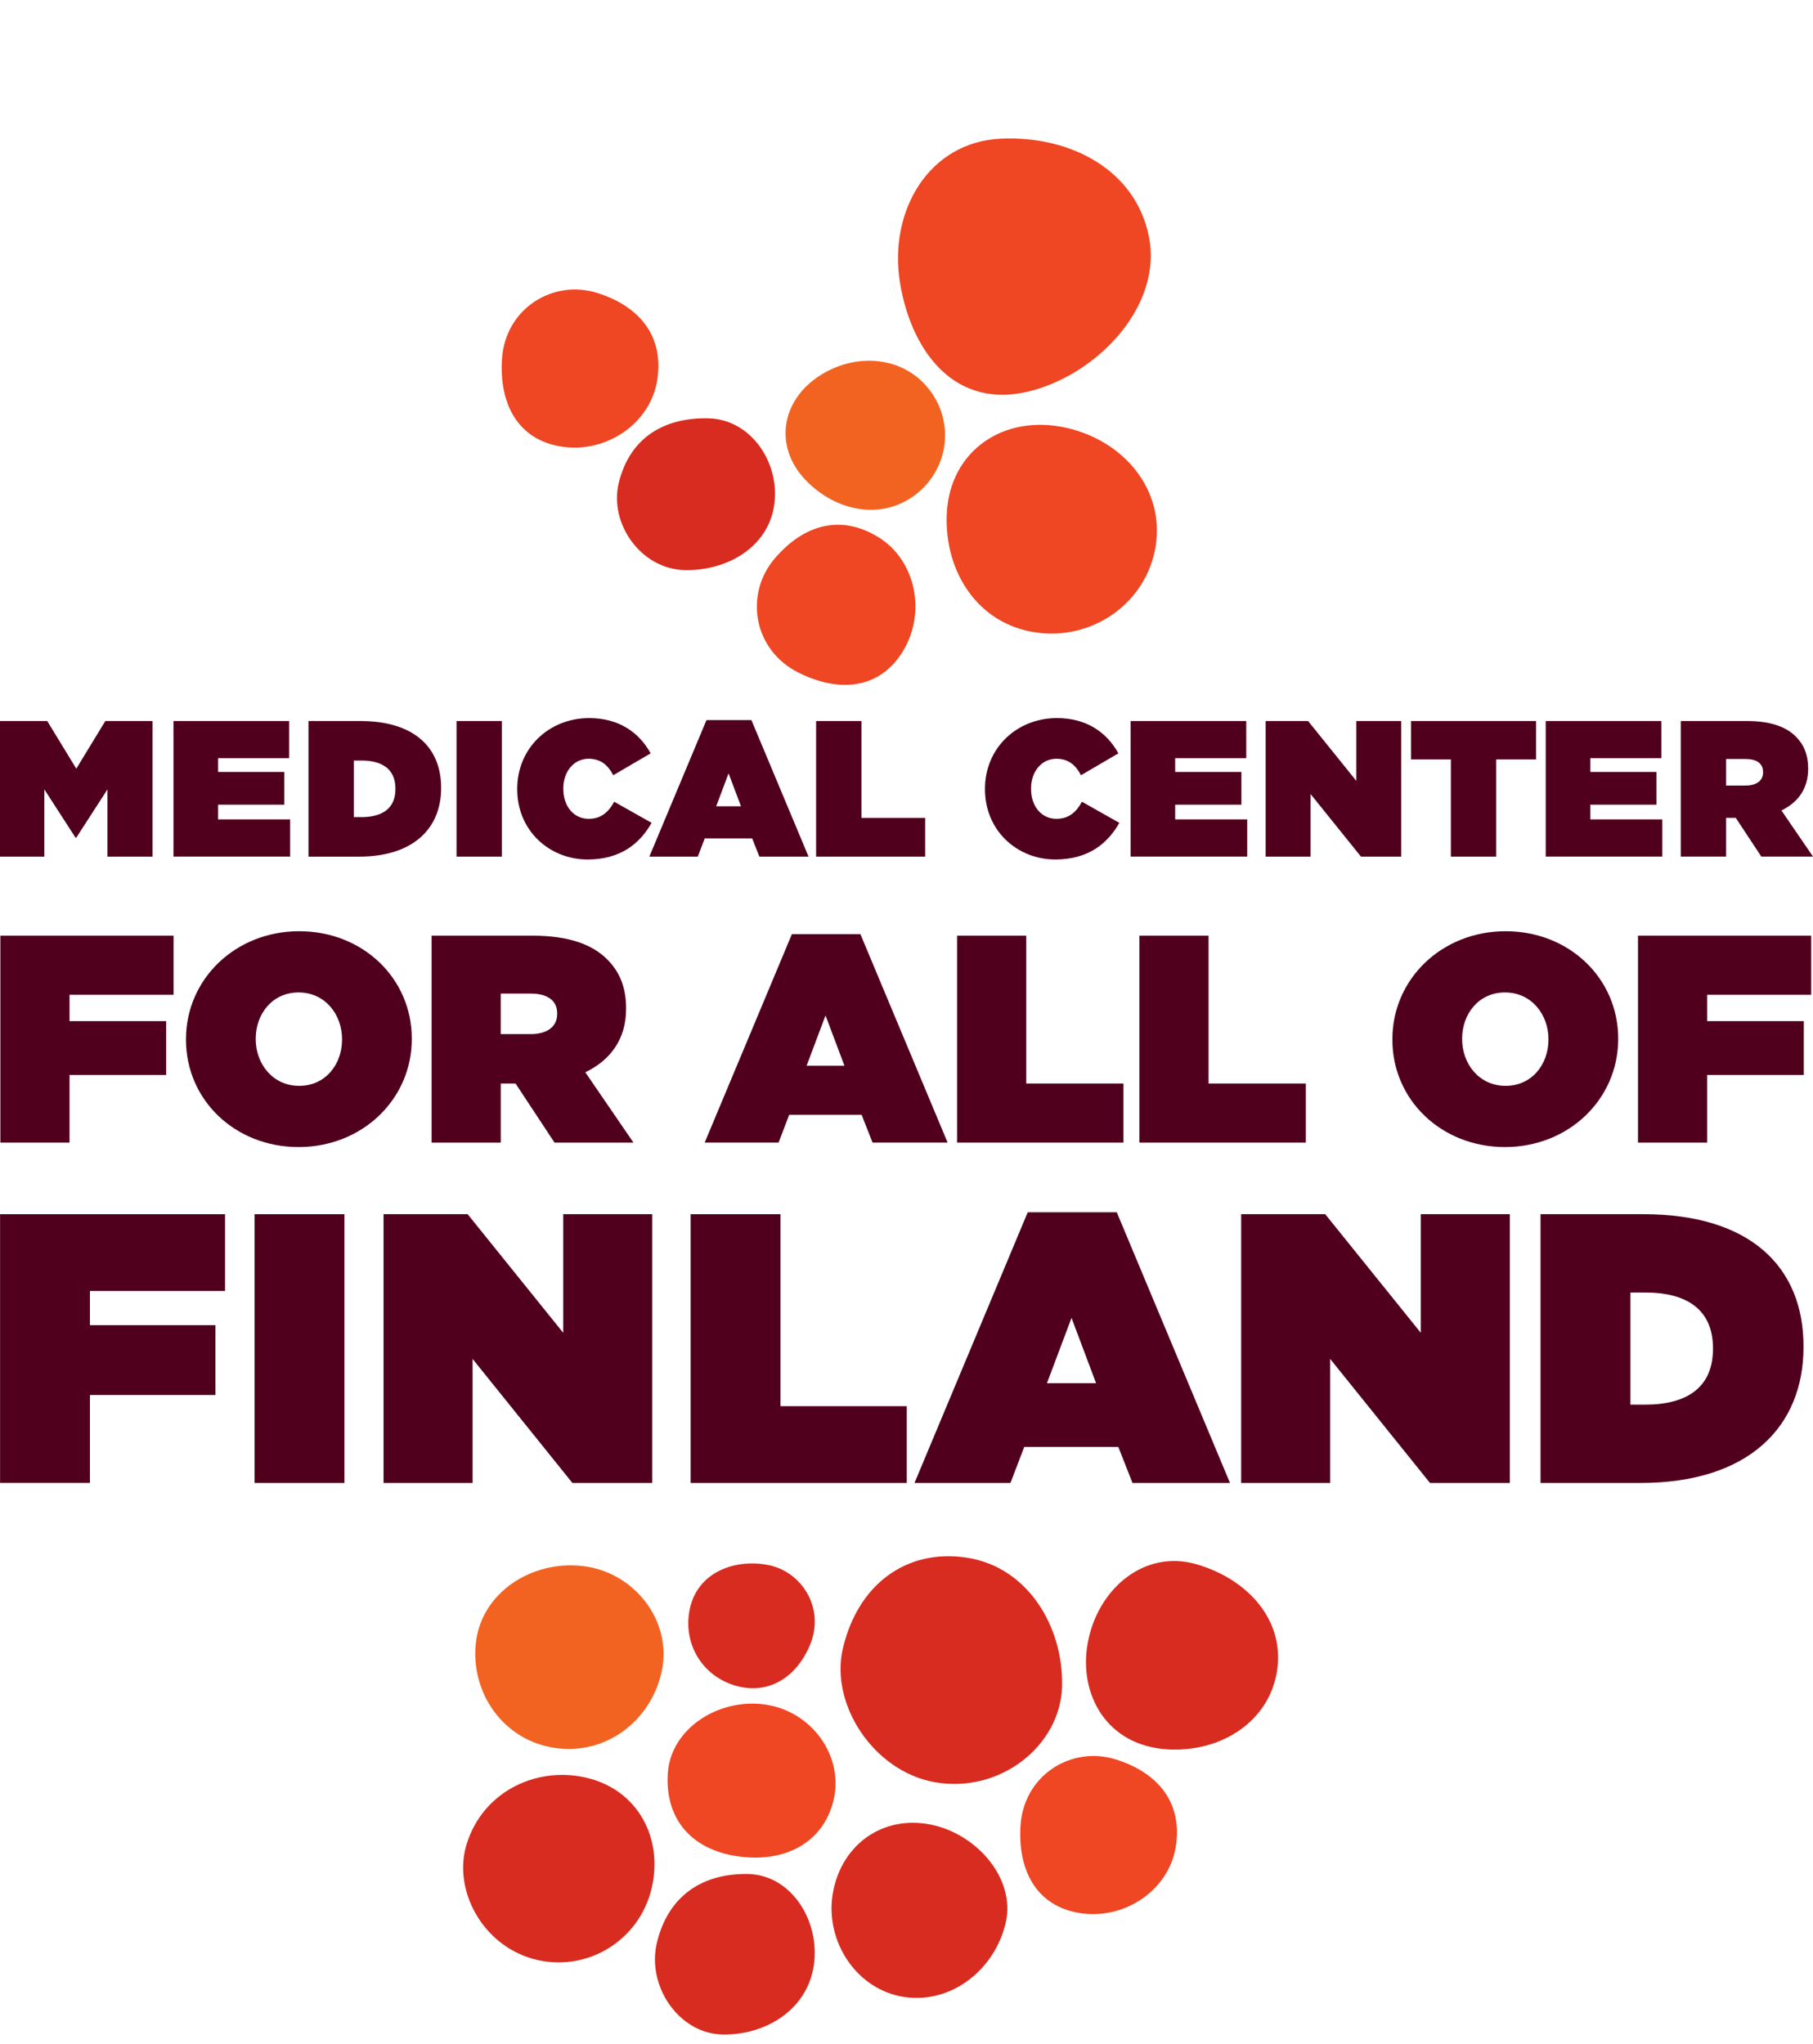 <svg width="275" height="310" viewBox="0 0 275 310" fill="none" xmlns="http://www.w3.org/2000/svg">
<path d="M133.259 81.485C127.577 77.95 121.917 79.517 117.489 84.725C112.928 90.09 114.193 98.567 121.164 102.03C127.159 105.008 133.36 104.629 136.94 98.79C140.514 92.957 138.953 85.021 133.265 81.48" fill="#EF4623"/>
<path d="M99.689 57.633C100.721 51.042 97.079 46.458 90.583 44.422C83.886 42.32 76.603 46.781 76.135 54.527C75.733 61.186 78.499 66.729 85.241 67.739C91.983 68.748 98.658 64.225 99.689 57.633Z" fill="#EF4623"/>
<path d="M175.3 82.784C176.632 74.224 170.482 66.896 161.86 64.906C152.286 62.692 143.999 68.341 143.603 78.028C143.252 86.683 148.288 94.591 157.042 95.901C165.797 97.217 173.967 91.339 175.3 82.779" fill="#EF4623"/>
<path d="M140.96 59.084C137.04 54.031 129.98 53.446 124.527 56.847C118.465 60.623 117.277 67.744 122.279 72.892C126.746 77.487 133.555 78.942 138.713 75.133C143.871 71.319 144.88 64.136 140.96 59.089" fill="#F26322"/>
<path d="M174.29 35.985C172.322 25.813 162.44 20.554 151.84 21.028C140.86 21.519 134.737 32.042 136.516 42.9C138.189 53.117 144.797 62.525 156.753 59.178C166.952 56.323 176.259 46.151 174.29 35.985" fill="#EF4623"/>
<path d="M117.417 76.717C118.415 70.36 114.026 63.59 107.446 63.439C100.682 63.288 95.529 66.423 93.868 73.182C92.328 79.433 97.258 86.309 103.838 86.454C110.206 86.599 116.424 83.069 117.417 76.712" fill="#D82C20"/>
<path d="M98.641 287.122C100.827 279.565 97.269 271.886 89.54 269.75C81.817 267.614 73.307 271.474 70.776 279.682C68.651 286.586 73.14 294.94 80.869 297.076C88.598 299.212 96.455 294.678 98.641 287.122Z" fill="#D82C20"/>
<path d="M111.578 255.641C116.625 257.102 120.907 254.303 122.915 249.328C125.134 243.824 121.582 238.264 116.413 237.316C111.349 236.39 105.784 238.465 104.624 244.03C103.537 249.295 106.526 254.18 111.578 255.641Z" fill="#D82C20"/>
<path d="M126.422 273.04C128.045 266.376 123.183 259.534 116.095 258.502C109.002 257.476 101.764 262.132 101.301 268.88C100.827 275.773 104.808 280.485 111.902 281.517C118.995 282.543 124.861 279.493 126.428 273.04" fill="#EF4623"/>
<path d="M161.097 255.652C161.286 246.612 155.832 237.589 146.592 236.217C137.352 234.845 130.108 240.394 127.85 249.981C125.854 258.48 132.517 268.585 141.707 270.263C151.605 272.076 160.907 264.787 161.102 255.652" fill="#D82C20"/>
<path d="M178.35 280.017C179.376 273.425 175.729 268.847 169.227 266.817C162.524 264.726 155.247 269.192 154.79 276.939C154.394 283.597 157.165 289.135 163.913 290.139C170.66 291.143 177.324 286.609 178.35 280.017Z" fill="#EF4623"/>
<path d="M100.386 253.388C101.97 245.832 96.254 238.426 88.43 237.5C80.657 236.58 73.001 241.526 72.175 249.189C71.367 256.74 76.341 263.917 84.137 265.077C91.927 266.237 98.808 260.933 100.386 253.388" fill="#F26322"/>
<path d="M152.542 291.616C154.159 284.668 147.747 277.658 140.492 276.582C133.242 275.505 127.387 280.268 126.289 287.35C125.185 294.438 129.913 301.766 137.163 302.848C144.412 303.93 150.92 298.604 152.542 291.616" fill="#D82C20"/>
<path d="M193.702 253.405C194.906 245.653 189.213 239.485 181.534 237.238C173.576 234.907 166.511 240.935 164.994 249.133C163.567 256.846 167.783 264.776 177.162 265.3C185.17 265.746 192.492 261.151 193.702 253.405Z" fill="#D82C20"/>
<path d="M123.428 298.141C124.476 291.421 120.077 284.305 113.429 284.199C106.593 284.093 101.368 287.445 99.645 294.6C98.05 301.214 102.996 308.441 109.643 308.542C116.078 308.637 122.385 304.861 123.428 298.141" fill="#D82C20"/>
<path d="M0 109.347H7.166L11.571 116.574L15.976 109.347H23.142V129.908H16.3V119.714L11.571 127.031H11.454L6.725 119.714V129.908H0V109.347Z" fill="#50001D"/>
<path d="M26.315 109.347H43.853V114.985H33.074V117.07H43.117V122.034H33.074V124.264H43.998V129.902H26.315V109.341V109.347Z" fill="#50001D"/>
<path d="M46.791 109.347H54.665C62.829 109.347 66.911 113.373 66.911 119.452V119.513C66.911 125.592 62.74 129.914 54.426 129.914H46.791V109.352V109.347ZM54.81 123.919C57.956 123.919 59.98 122.625 59.98 119.658V119.597C59.98 116.63 57.956 115.336 54.81 115.336H53.667V123.913H54.81V123.919Z" fill="#50001D"/>
<path d="M69.248 109.347H76.123V129.908H69.248V109.347V109.347Z" fill="#50001D"/>
<path d="M78.454 119.686V119.624C78.454 113.484 83.244 108.9 89.379 108.9C93.901 108.9 96.957 111.103 98.691 114.248L93.02 117.567C92.256 116.1 91.168 115.068 89.289 115.068C86.969 115.068 85.442 117.093 85.442 119.563V119.624C85.442 122.296 87.025 124.175 89.289 124.175C91.23 124.175 92.317 123.115 93.165 121.587L98.836 124.789C97.102 127.845 94.224 130.343 89.116 130.343C83.417 130.343 78.454 126.054 78.454 119.68V119.686Z" fill="#50001D"/>
<path d="M107.162 109.202H113.976L122.642 129.908H115.18L114.093 127.148H106.9L105.84 129.908H98.496L107.162 109.202ZM112.392 122.274L110.513 117.282L108.634 122.274H112.392Z" fill="#50001D"/>
<path d="M123.79 109.347H130.666V124.036H140.33V129.908H123.79V109.347V109.347Z" fill="#50001D"/>
<path d="M149.403 119.686V119.624C149.403 113.484 154.187 108.9 160.327 108.9C164.849 108.9 167.905 111.103 169.64 114.248L163.968 117.567C163.204 116.1 162.117 115.068 160.238 115.068C157.918 115.068 156.39 117.093 156.39 119.563V119.624C156.39 122.296 157.974 124.175 160.238 124.175C162.178 124.175 163.266 123.115 164.113 121.587L169.785 124.789C168.05 127.845 165.173 130.343 160.065 130.343C154.366 130.343 149.403 126.054 149.403 119.68V119.686Z" fill="#50001D"/>
<path d="M171.497 109.347H189.034V114.985H178.255V117.07H188.298V122.034H178.255V124.264H189.179V129.902H171.497V109.341V109.347Z" fill="#50001D"/>
<path d="M191.979 109.347H198.414L205.73 118.426V109.347H212.544V129.908H206.433L198.793 120.422V129.908H191.979V109.347V109.347Z" fill="#50001D"/>
<path d="M220.072 115.163H214.022V109.347H232.999V115.163H226.948V129.908H220.072V115.163V115.163Z" fill="#50001D"/>
<path d="M234.46 109.347H251.997V114.985H241.218V117.07H251.261V122.034H241.218V124.264H252.142V129.902H234.46V109.341V109.347Z" fill="#50001D"/>
<path d="M254.942 109.347H264.985C268.626 109.347 270.946 110.256 272.385 111.694C273.617 112.927 274.264 114.455 274.264 116.569V116.624C274.264 119.619 272.708 121.705 270.21 122.909L275 129.902H267.16L263.284 124.03H261.817V129.902H254.942V109.341V109.347ZM264.784 119.128C266.429 119.128 267.427 118.392 267.427 117.132V117.076C267.427 115.754 266.401 115.107 264.812 115.107H261.817V119.134H264.784V119.128Z" fill="#50001D"/>
<path d="M0.056 141.898H26.326V150.865H10.545V154.858H25.205V163.017H10.545V173.284H0.056V141.898Z" fill="#50001D"/>
<path d="M28.211 157.68V157.591C28.211 148.49 35.7 141.223 45.381 141.223C55.061 141.223 62.461 148.395 62.461 157.496V157.585C62.461 166.687 54.972 173.953 45.291 173.953C35.611 173.953 28.211 166.781 28.211 157.68V157.68ZM51.883 157.68V157.591C51.883 153.871 49.329 150.508 45.291 150.508C41.254 150.508 38.789 153.827 38.789 157.502V157.591C38.789 161.311 41.343 164.673 45.381 164.673C49.418 164.673 51.883 161.355 51.883 157.68V157.68Z" fill="#50001D"/>
<path d="M65.461 141.898H80.796C86.356 141.898 89.897 143.287 92.094 145.484C93.979 147.369 94.966 149.7 94.966 152.929V153.018C94.966 157.591 92.591 160.775 88.782 162.616L96.087 173.284H84.114L78.198 164.316H75.956V173.284H65.467V141.898H65.461ZM80.479 156.827C82.988 156.827 84.516 155.706 84.516 153.776V153.687C84.516 151.668 82.949 150.681 80.523 150.681H75.951V156.821H80.479V156.827Z" fill="#50001D"/>
<path d="M120.11 141.669H130.51L143.737 173.278H132.35L130.694 169.062H119.709L118.097 173.278H106.888L120.116 141.669H120.11ZM128.09 161.623L125.218 154L122.346 161.623H128.084H128.09Z" fill="#50001D"/>
<path d="M145.17 141.898H155.66V164.316H170.409V173.284H145.17V141.898Z" fill="#50001D"/>
<path d="M172.829 141.898H183.318V164.316H198.068V173.284H172.829V141.898Z" fill="#50001D"/>
<path d="M211.2 157.68V157.591C211.2 148.49 218.69 141.223 228.37 141.223C238.051 141.223 245.451 148.395 245.451 157.496V157.585C245.451 166.687 237.962 173.953 228.281 173.953C218.6 173.953 211.2 166.781 211.2 157.68V157.68ZM234.872 157.68V157.591C234.872 153.871 232.318 150.508 228.281 150.508C224.244 150.508 221.779 153.827 221.779 157.502V157.591C221.779 161.311 224.333 164.673 228.37 164.673C232.407 164.673 234.872 161.355 234.872 157.68Z" fill="#50001D"/>
<path d="M248.456 141.898H274.727V150.865H258.946V154.858H273.606V163.017H258.946V173.284H248.456V141.898Z" fill="#50001D"/>
<path d="M0.011 184.136H34.133V195.78H13.64V200.961H32.678V211.557H13.64V224.891H0.011V184.131V184.136Z" fill="#50001D"/>
<path d="M38.617 184.136H52.24V224.897H38.617V184.136Z" fill="#50001D"/>
<path d="M58.179 184.136H70.932L85.43 202.127V184.136H98.936V224.897H86.825L71.685 206.086V224.897H58.179V184.136V184.136Z" fill="#50001D"/>
<path d="M104.764 184.136H118.387V213.252H137.542V224.897H104.758V184.136H104.764Z" fill="#50001D"/>
<path d="M155.888 183.846H169.394L186.57 224.897H171.781L169.628 219.426H155.364L153.267 224.897H138.713L155.888 183.846ZM166.255 209.761L162.53 199.863L158.805 209.761H166.26H166.255Z" fill="#50001D"/>
<path d="M188.259 184.136H201.012L215.511 202.127V184.136H229.017V224.897H216.905L201.765 206.086V224.897H188.259V184.136Z" fill="#50001D"/>
<path d="M233.679 184.136H249.282C265.47 184.136 273.561 192.117 273.561 204.168V204.285C273.561 216.336 265.291 224.897 248.813 224.897H233.673V184.136H233.679ZM249.577 213.018C255.806 213.018 259.827 210.458 259.827 204.575V204.458C259.827 198.574 255.806 196.015 249.577 196.015H247.308V213.018H249.577V213.018Z" fill="#50001D"/>
</svg>
